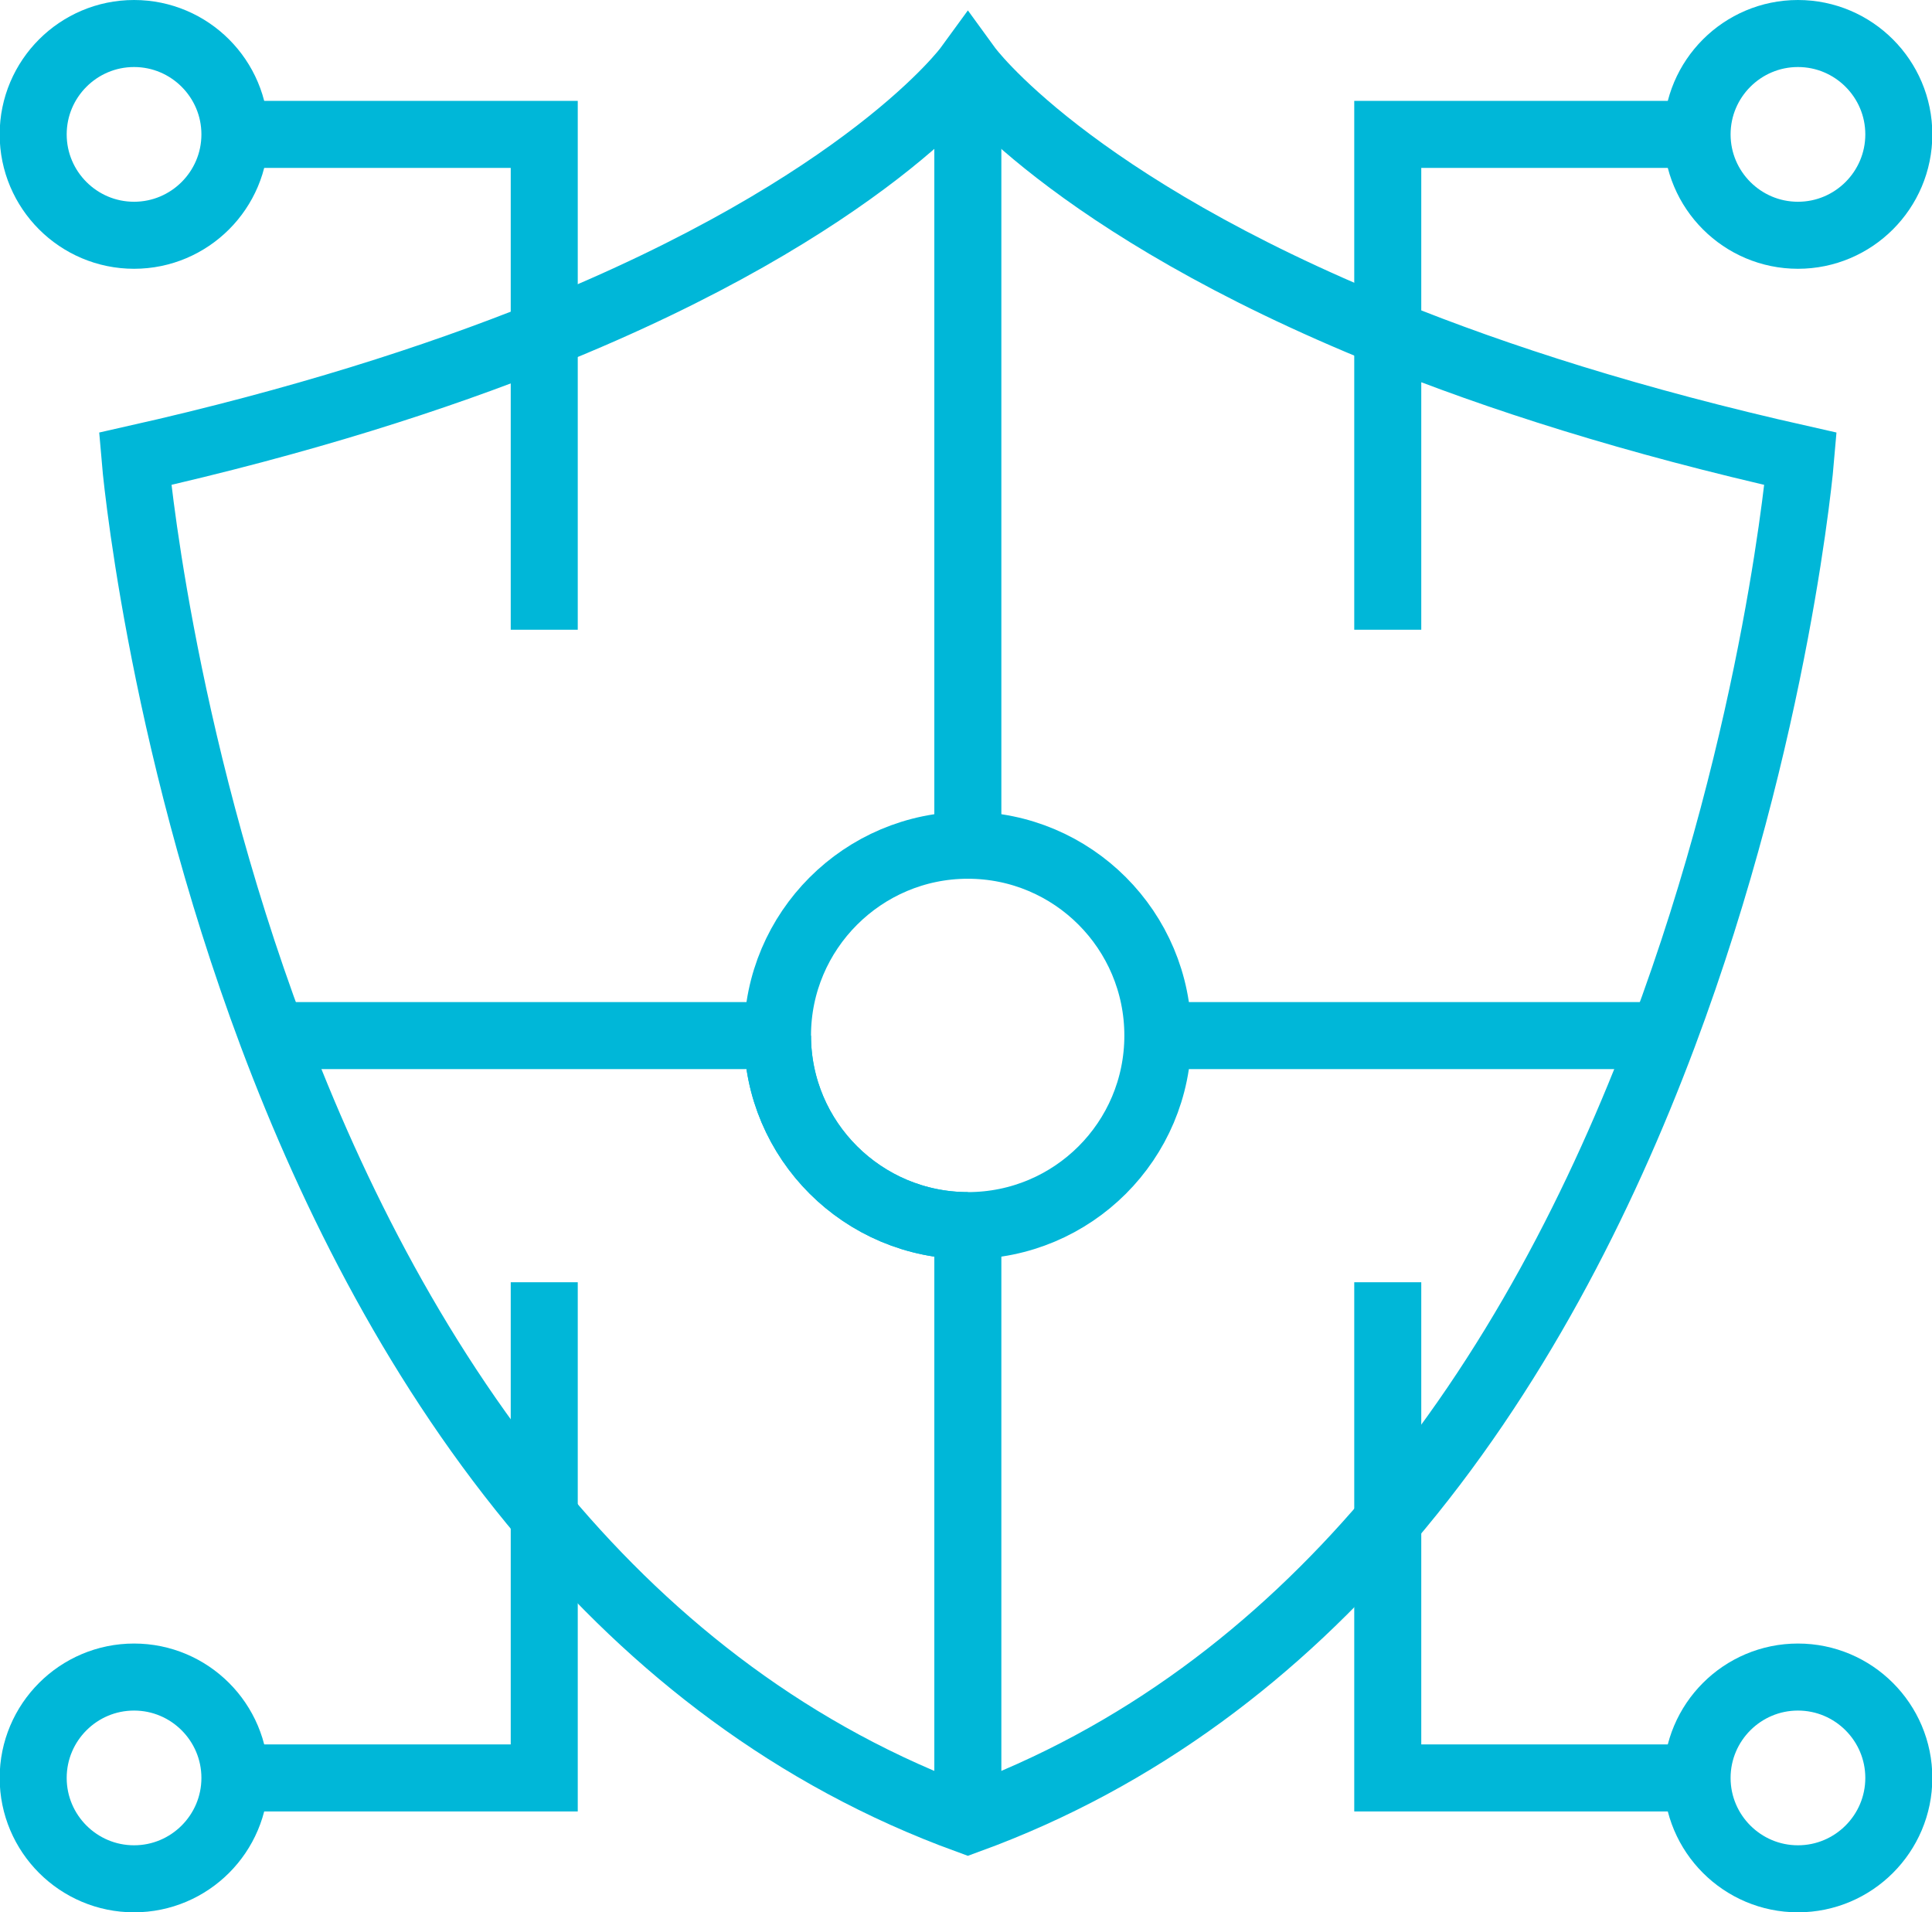 <?xml version="1.0" encoding="UTF-8"?>
<svg id="Layer_2" data-name="Layer 2" xmlns="http://www.w3.org/2000/svg" viewBox="0 0 57.65 57.06">
  <defs>
    <style>
      .cls-1 {
        fill: none;
        stroke: #00b7d8;
        stroke-miterlimit: 10;
        stroke-width: 2px;
      }
    </style>
  </defs>
  <g id="Layer_1-2" data-name="Layer 1">
    <g>
      <path class="cls-1" d="M41.41,9.94c-9.58-3.87-12.53-7.93-12.53-7.93,0,0-2.98,4.09-12.64,7.97-3.26,1.31-7.28,2.6-12.21,3.71,0,0,.68,8.09,4.1,17.21,1.82,4.85,4.42,9.99,8.11,14.35,3.27,3.89,7.42,7.16,12.64,9.06,5.16-1.88,9.27-5.1,12.53-8.92,3.75-4.39,6.38-9.59,8.22-14.49,3.42-9.12,4.1-17.21,4.1-17.21-4.98-1.12-9.04-2.42-12.32-3.75Z"/>
      <line class="cls-1" x1="28.88" y1="25.22" x2="28.88" y2="2.01"/>
      <line class="cls-1" x1="28.88" y1="54.31" x2="28.88" y2="36.57"/>
      <line class="cls-1" x1="23.2" y1="30.9" x2="8.13" y2="30.9"/>
      <line class="cls-1" x1="49.63" y1="30.9" x2="34.55" y2="30.9"/>
      <polyline class="cls-1" points="16.24 18.79 16.24 4.01 7.01 4.01"/>
      <path class="cls-1" d="M7.01,4.01c0,1.66-1.35,3.01-3.01,3.01s-3.01-1.35-3.01-3.01,1.35-3.01,3.01-3.01,3.01,1.35,3.01,3.01Z"/>
      <polyline class="cls-1" points="41.41 18.79 41.41 4.01 50.64 4.01"/>
      <path class="cls-1" d="M50.64,4.01c0,1.66,1.35,3.01,3.01,3.01s3.01-1.35,3.01-3.01-1.35-3.01-3.01-3.01-3.01,1.35-3.01,3.01Z"/>
      <polyline class="cls-1" points="41.41 38.26 41.41 53.05 50.64 53.05"/>
      <path class="cls-1" d="M50.64,53.05c0-1.66,1.35-3.01,3.01-3.01s3.01,1.35,3.01,3.01-1.35,3.01-3.01,3.01-3.01-1.35-3.01-3.01Z"/>
      <polyline class="cls-1" points="16.24 38.26 16.24 53.05 7.01 53.05"/>
      <path class="cls-1" d="M7.01,53.05c0-1.66-1.35-3.01-3.01-3.01s-3.01,1.35-3.01,3.01,1.35,3.01,3.01,3.01,3.01-1.35,3.01-3.01Z"/>
      <path class="cls-1" d="M23.2,30.9c0,3.13,2.55,5.67,5.68,5.67"/>
      <path class="cls-1" d="M28.88,36.57c-3.13,0-5.68-2.54-5.68-5.67s2.55-5.68,5.68-5.68,5.67,2.54,5.67,5.68-2.54,5.67-5.67,5.67Z"/>
    </g>
  </g>
</svg>